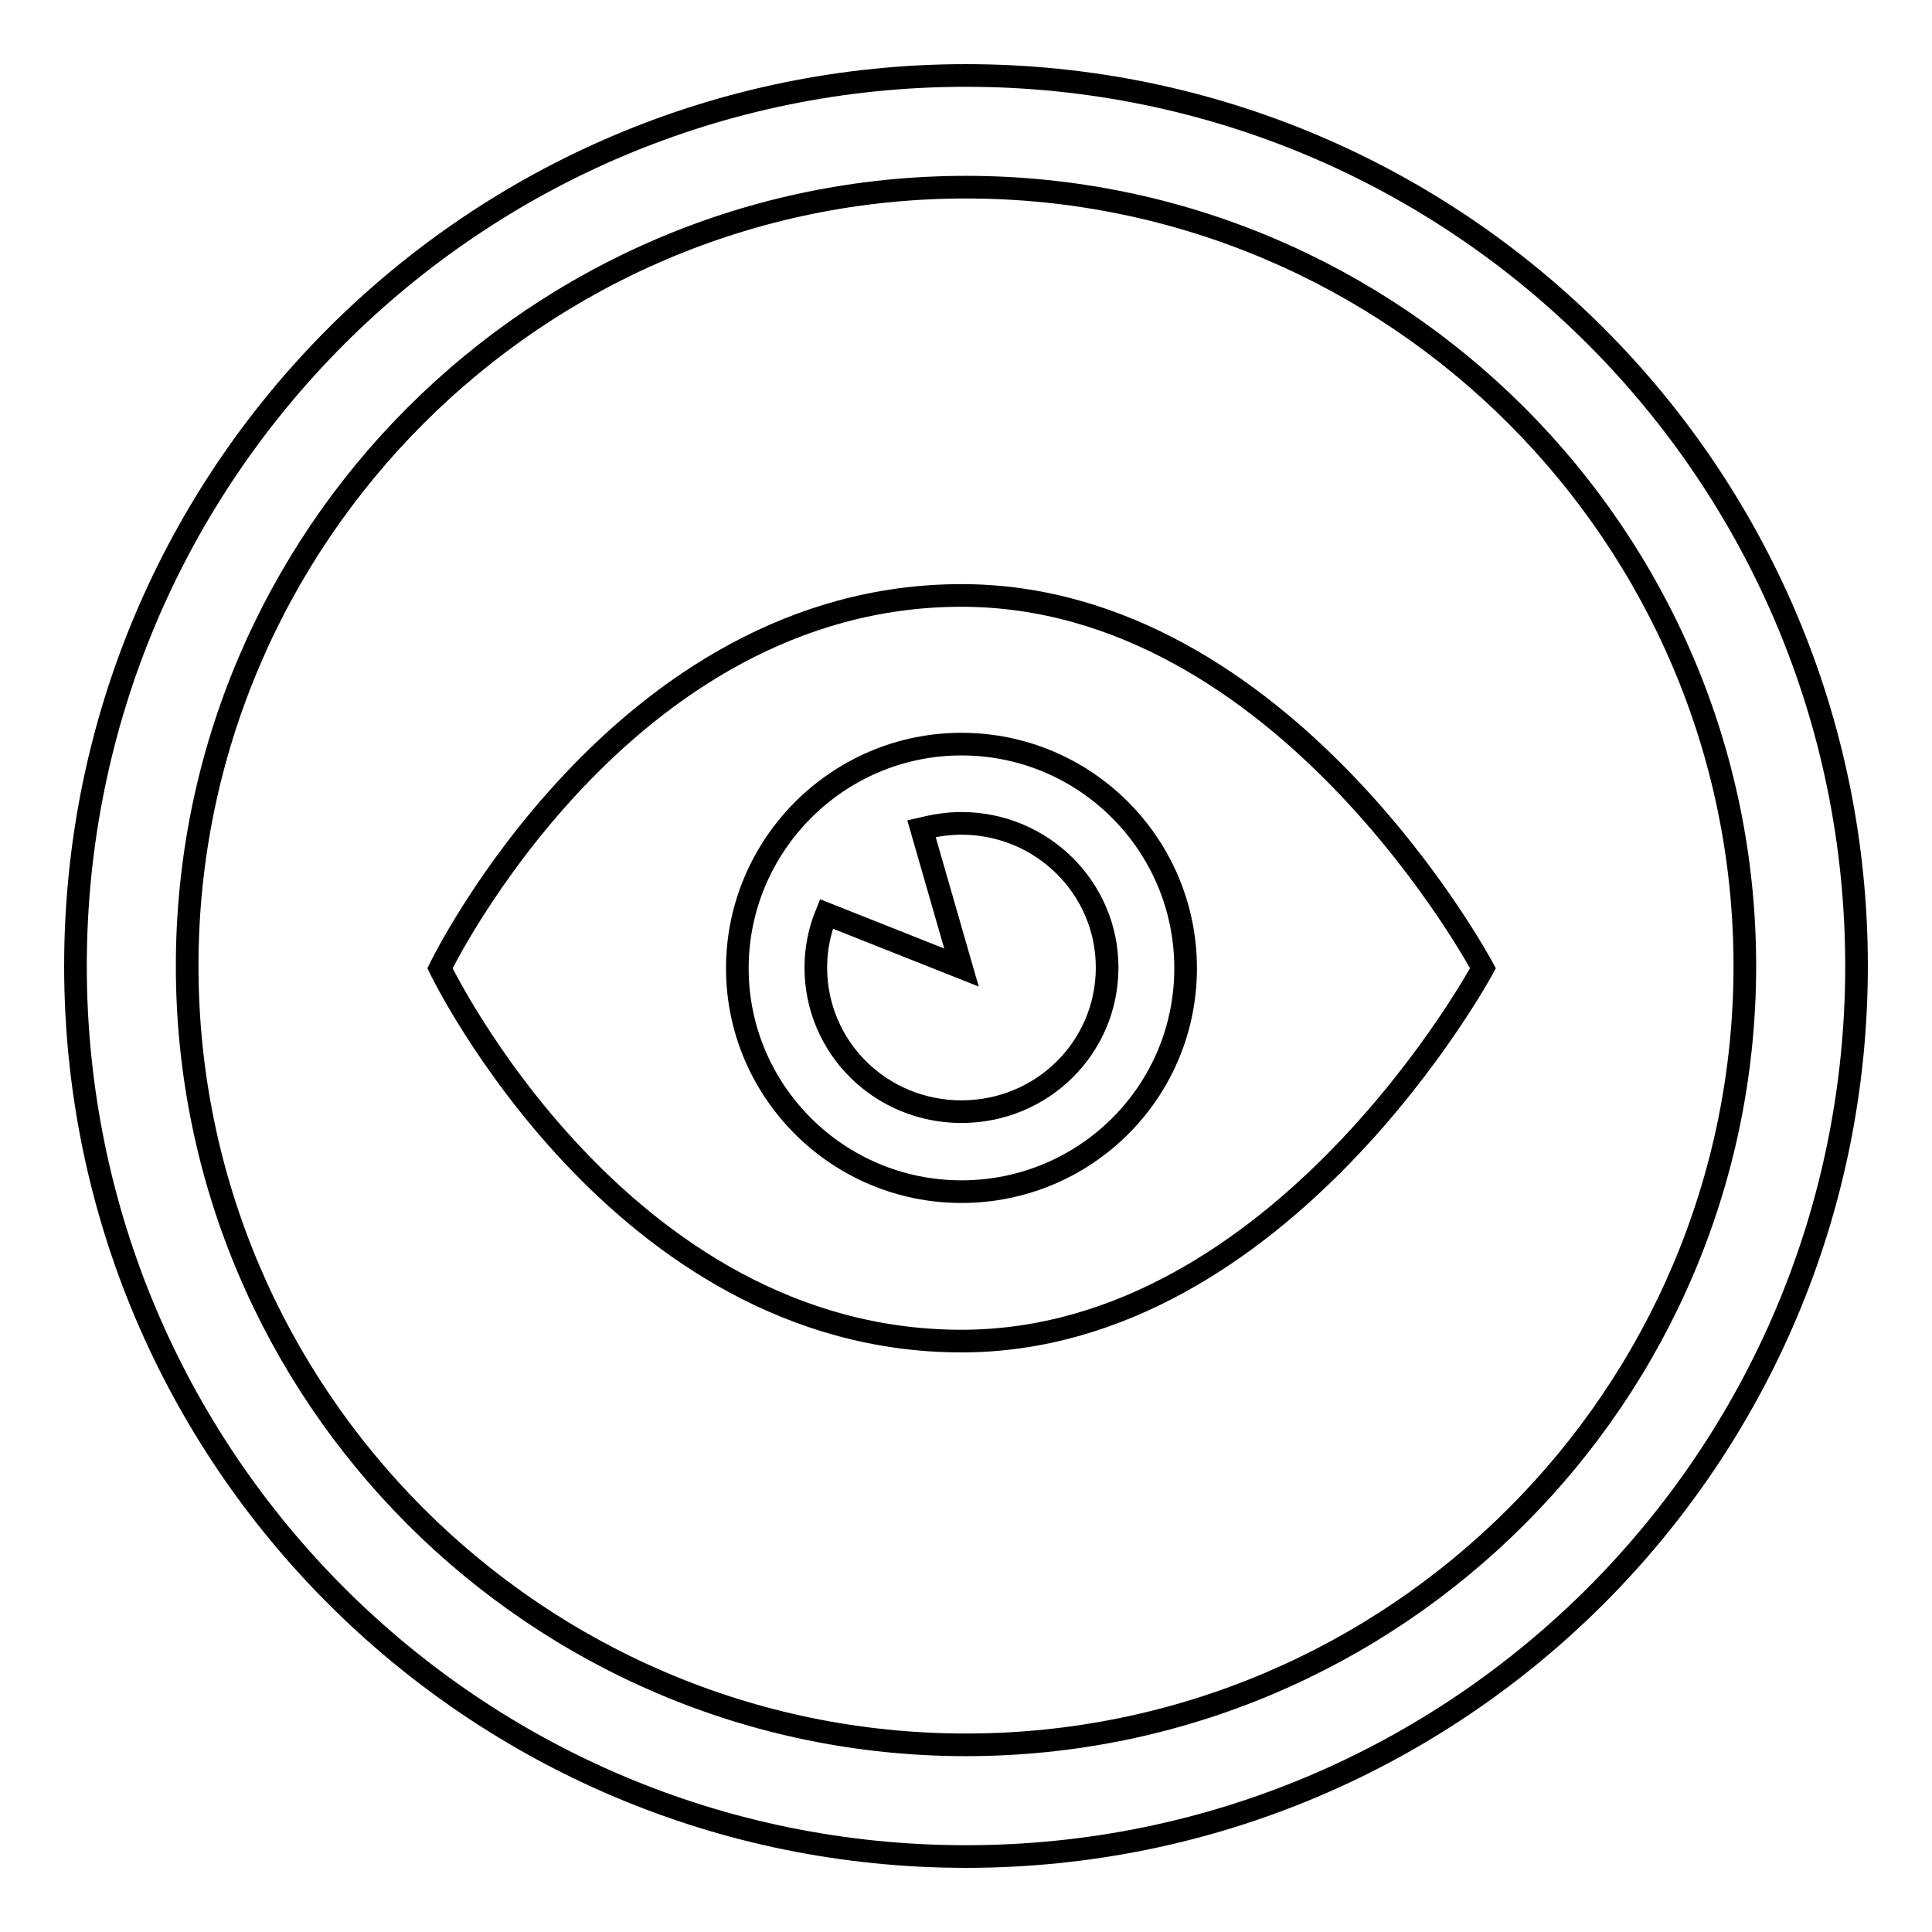 <?xml version="1.0" encoding="utf-8"?>
<!-- Svg Vector Icons : http://www.onlinewebfonts.com/icon -->
<!DOCTYPE svg PUBLIC "-//W3C//DTD SVG 1.1//EN" "http://www.w3.org/Graphics/SVG/1.1/DTD/svg11.dtd">
<svg version="1.1" xmlns="http://www.w3.org/2000/svg" xmlns:xlink="http://www.w3.org/1999/xlink" x="0px" y="0px" viewBox="0 0 256 256" enable-background="new 0 0 256 256" xml:space="preserve">
<g> <path stroke-width="3" fill-opacity="0" stroke="#000000"  d="M128,24.8c56.9,0,103.2,46.3,103.2,103.2c0,56.9-46.3,103.2-103.2,103.2c-56.9,0-103.2-46.3-103.2-103.2 C24.8,71.1,71.1,24.8,128,24.8 M128,10C62.8,10,10,62.8,10,128c0,65.2,52.8,118,118,118c65.2,0,118-52.8,118-118 C246,62.8,193.2,10,128,10L128,10L128,10z M127.4,78.9c-45.2,0-69.1,49.4-69.1,49.4s23.7,49.4,69.1,49.4 c42.5,0,69.1-49.4,69.1-49.4S170.2,78.9,127.4,78.9L127.4,78.9L127.4,78.9z M127.4,109.1c10.6,0,19.3,8.5,19.3,19.1 c0,10.6-8.6,19.1-19.3,19.1c-10.7,0-19.3-8.5-19.3-19.1c0-2.5,0.5-4.9,1.4-7.1l17.9,7.1l-5.3-18.4 C123.8,109.4,125.5,109.1,127.4,109.1L127.4,109.1L127.4,109.1z M127.4,157.9c-16.4,0-29.7-13.3-29.7-29.6s13.3-29.7,29.7-29.7 c16.4,0,29.7,13.3,29.7,29.7S143.8,157.9,127.4,157.9L127.4,157.9z"/></g>
</svg>